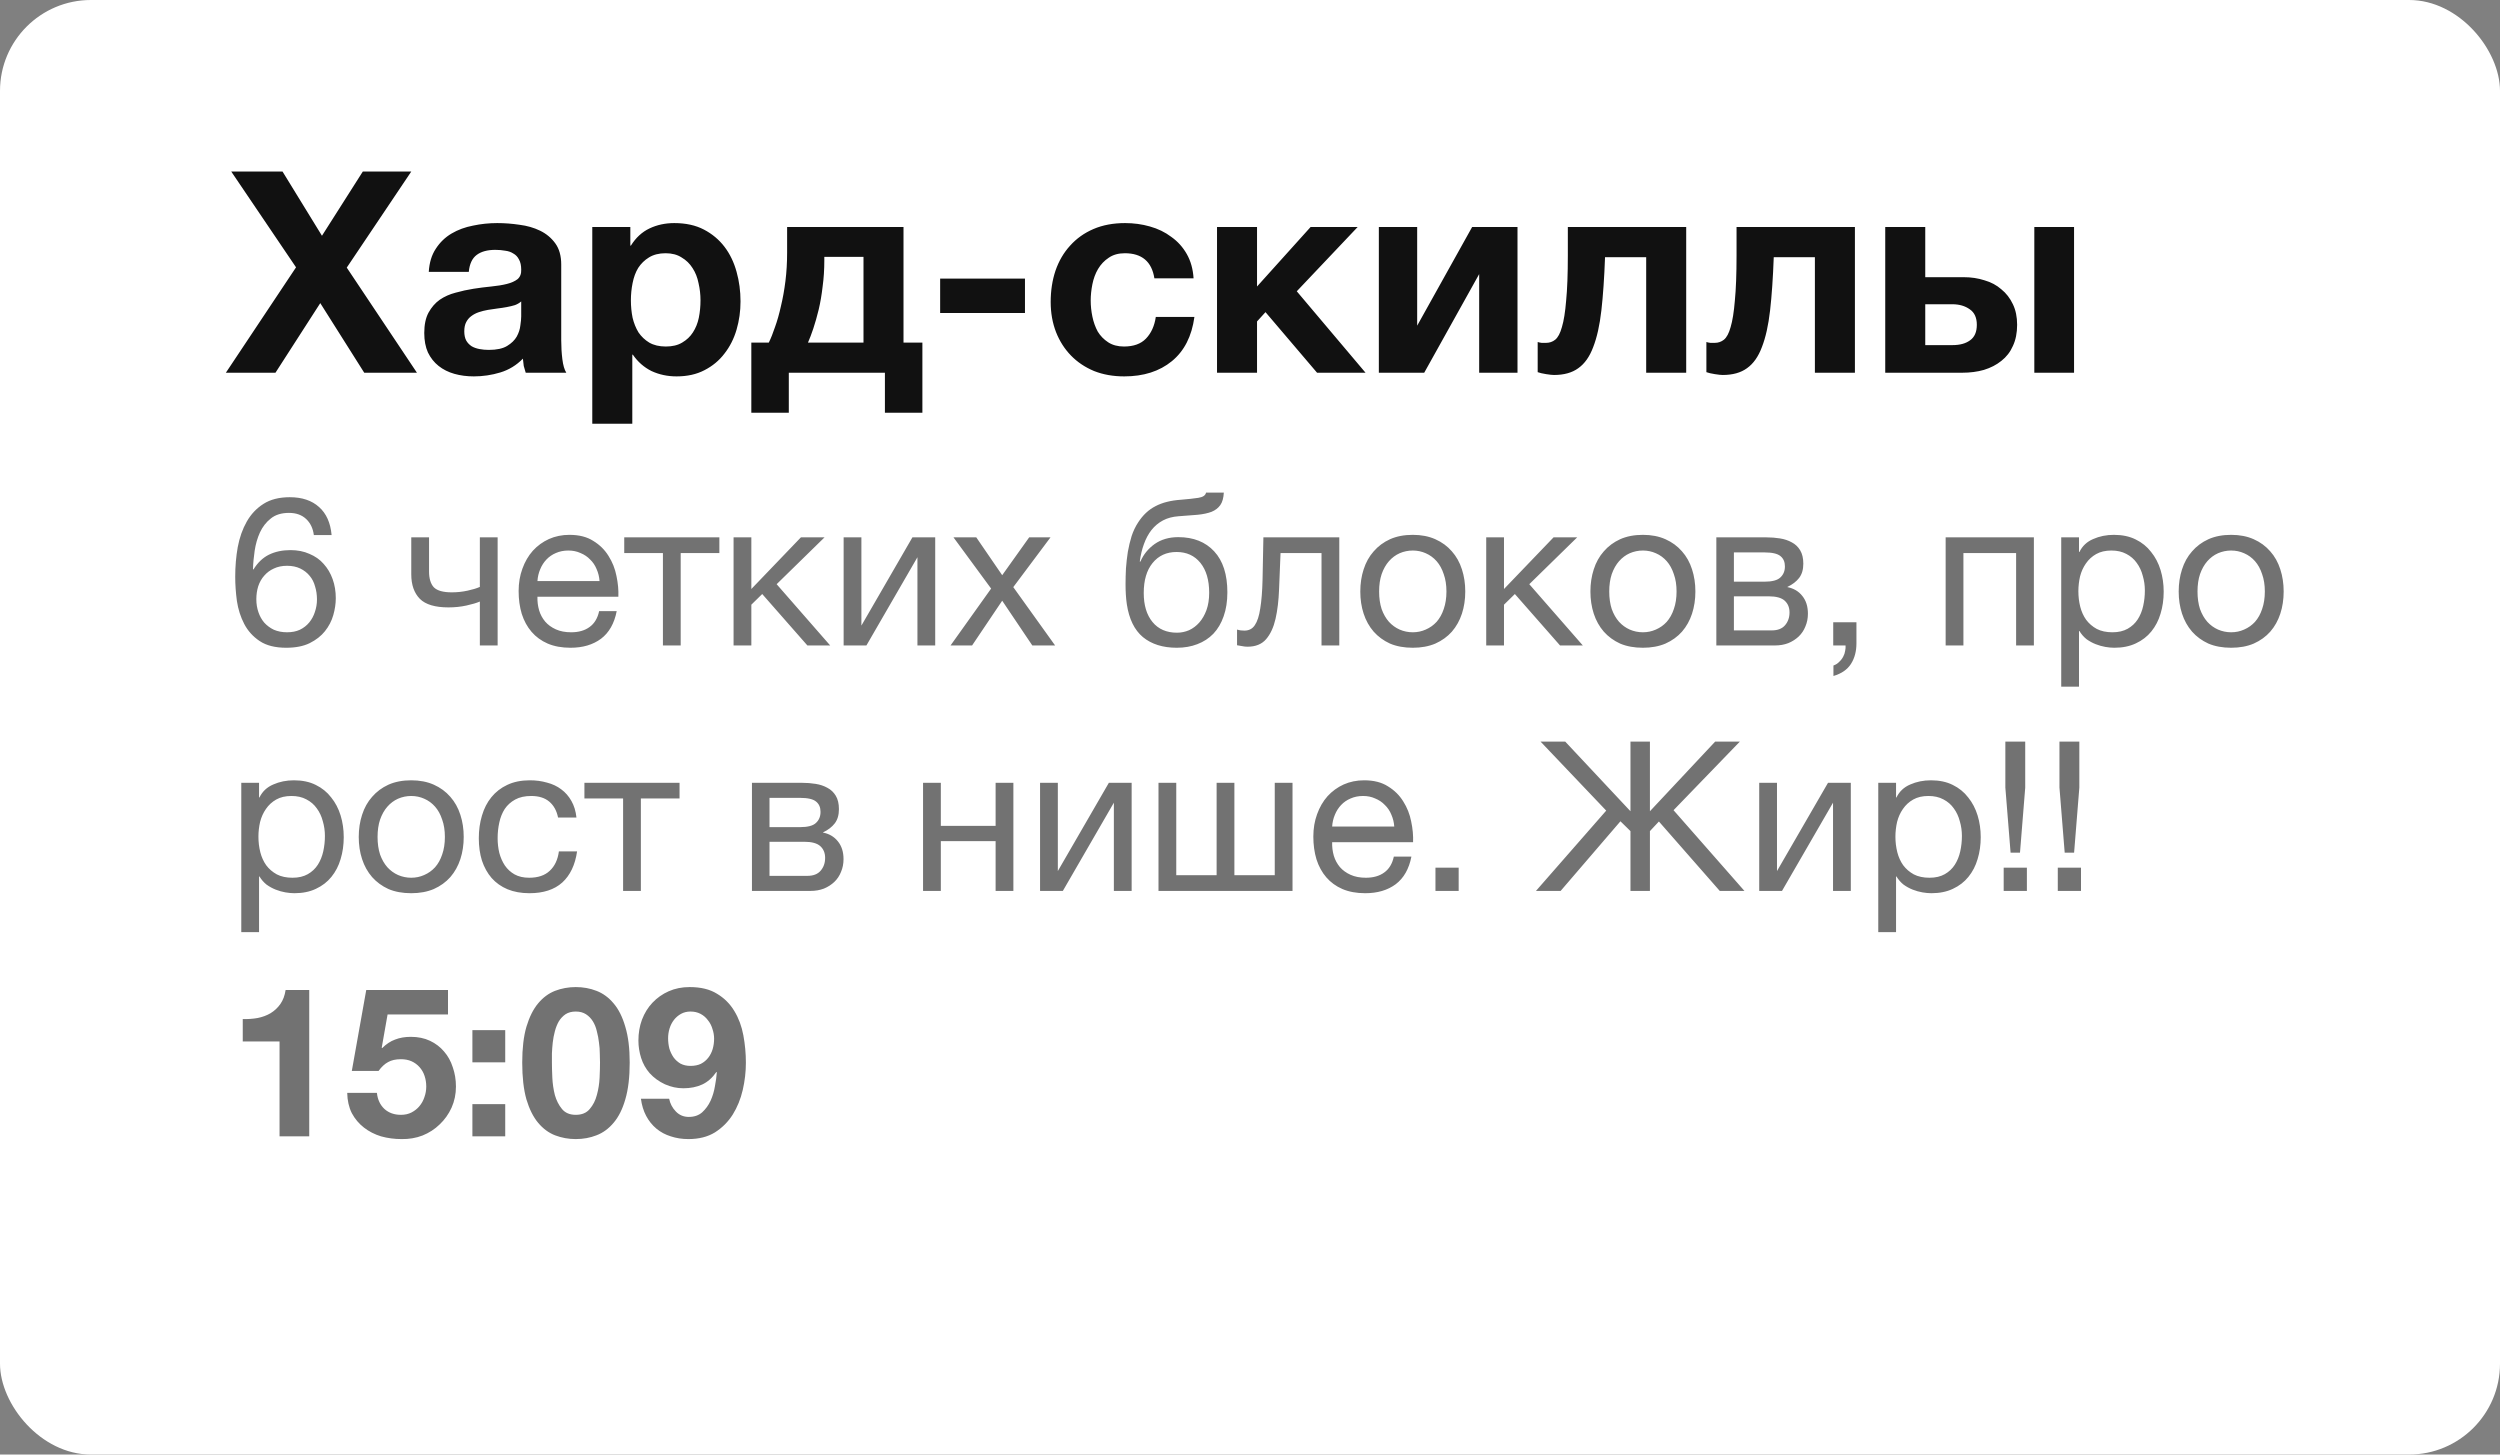 <?xml version="1.0" encoding="UTF-8"?> <svg xmlns="http://www.w3.org/2000/svg" width="275" height="160" viewBox="0 0 275 160" fill="none"><rect x="0" y="0" width="275" height="160" fill="#808080" stroke="none"/><rect width="275" height="160" rx="10" fill="white"></rect><path d="M32.564 29.406L25.434 18.866H31.076L35.416 25.934L39.911 18.866H45.243L38.144 29.437L45.863 41H40.066L35.23 33.343L30.301 41H24.845L32.564 29.406ZM52.125 41.403C51.36 41.403 50.647 41.31 49.986 41.124C49.324 40.938 48.746 40.649 48.25 40.256C47.754 39.863 47.361 39.367 47.072 38.768C46.803 38.169 46.669 37.456 46.669 36.629C46.669 35.72 46.824 34.976 47.134 34.397C47.464 33.798 47.878 33.322 48.374 32.971C48.89 32.62 49.469 32.361 50.11 32.196C50.771 32.01 51.432 31.865 52.094 31.762C52.755 31.659 53.406 31.576 54.047 31.514C54.687 31.452 55.256 31.359 55.752 31.235C56.248 31.111 56.64 30.935 56.93 30.708C57.219 30.46 57.353 30.109 57.333 29.654C57.333 29.199 57.25 28.827 57.085 28.538C56.94 28.249 56.733 28.032 56.465 27.887C56.217 27.722 55.917 27.618 55.566 27.577C55.235 27.515 54.873 27.484 54.481 27.484C53.613 27.484 52.931 27.67 52.435 28.042C51.939 28.414 51.649 29.034 51.567 29.902H47.165C47.227 28.889 47.485 28.042 47.94 27.36C48.394 26.657 48.973 26.099 49.676 25.686C50.378 25.273 51.164 24.983 52.032 24.818C52.9 24.632 53.788 24.539 54.698 24.539C55.504 24.539 56.32 24.601 57.147 24.725C57.973 24.828 58.728 25.045 59.41 25.376C60.092 25.707 60.65 26.172 61.084 26.771C61.518 27.37 61.735 28.145 61.735 29.096V37.435C61.735 38.158 61.776 38.851 61.859 39.512C61.941 40.173 62.086 40.669 62.293 41H57.829C57.746 40.752 57.674 40.504 57.612 40.256C57.57 39.987 57.539 39.719 57.519 39.45C56.816 40.173 55.989 40.68 55.039 40.969C54.088 41.258 53.117 41.403 52.125 41.403ZM53.768 38.489C54.636 38.489 55.307 38.344 55.783 38.055C56.258 37.766 56.609 37.425 56.837 37.032C57.064 36.619 57.198 36.205 57.24 35.792C57.302 35.379 57.333 35.048 57.333 34.8V33.157C57.147 33.322 56.919 33.457 56.651 33.56C56.382 33.643 56.082 33.715 55.752 33.777C55.421 33.839 55.08 33.891 54.729 33.932C54.377 33.973 54.026 34.025 53.675 34.087C53.323 34.149 52.993 34.232 52.683 34.335C52.373 34.438 52.094 34.583 51.846 34.769C51.618 34.934 51.432 35.151 51.288 35.42C51.143 35.689 51.071 36.03 51.071 36.443C51.071 36.856 51.143 37.197 51.288 37.466C51.432 37.714 51.629 37.921 51.877 38.086C52.125 38.231 52.414 38.334 52.745 38.396C53.075 38.458 53.416 38.489 53.768 38.489ZM65.151 24.973H69.337V27.019H69.398C69.936 26.151 70.618 25.521 71.445 25.128C72.271 24.735 73.18 24.539 74.172 24.539C75.433 24.539 76.518 24.777 77.427 25.252C78.337 25.727 79.091 26.358 79.691 27.143C80.29 27.928 80.734 28.848 81.023 29.902C81.313 30.935 81.457 32.02 81.457 33.157C81.457 34.232 81.313 35.265 81.023 36.257C80.734 37.249 80.29 38.127 79.691 38.892C79.112 39.657 78.378 40.266 77.49 40.721C76.621 41.176 75.599 41.403 74.421 41.403C73.428 41.403 72.509 41.207 71.662 40.814C70.835 40.401 70.153 39.801 69.615 39.016H69.553V46.611H65.151V24.973ZM73.243 38.117C73.966 38.117 74.565 37.972 75.04 37.683C75.537 37.394 75.929 37.022 76.219 36.567C76.528 36.092 76.746 35.554 76.87 34.955C76.993 34.335 77.055 33.694 77.055 33.033C77.055 32.392 76.983 31.762 76.838 31.142C76.715 30.522 76.498 29.974 76.188 29.499C75.877 29.003 75.475 28.61 74.978 28.321C74.503 28.011 73.914 27.856 73.212 27.856C72.488 27.856 71.879 28.011 71.382 28.321C70.907 28.61 70.514 28.993 70.204 29.468C69.915 29.943 69.709 30.501 69.585 31.142C69.46 31.762 69.398 32.392 69.398 33.033C69.398 33.694 69.46 34.335 69.585 34.955C69.729 35.554 69.946 36.092 70.236 36.567C70.546 37.022 70.938 37.394 71.413 37.683C71.909 37.972 72.519 38.117 73.243 38.117ZM82.646 37.683H84.568C84.795 37.228 85.022 36.66 85.25 35.978C85.498 35.296 85.715 34.531 85.901 33.684C86.107 32.837 86.273 31.917 86.397 30.925C86.521 29.933 86.583 28.889 86.583 27.794V24.973H99.386V37.683H101.463V45.402H97.34V41H86.769V45.402H82.646V37.683ZM94.984 37.683V28.259H90.675V28.662C90.675 29.654 90.613 30.605 90.489 31.514C90.385 32.423 90.241 33.271 90.055 34.056C89.869 34.821 89.672 35.513 89.466 36.133C89.259 36.753 89.063 37.27 88.877 37.683H94.984ZM103.416 30.646H112.747V34.428H103.416V30.646ZM123.666 41.403C122.447 41.403 121.341 41.207 120.349 40.814C119.357 40.401 118.51 39.832 117.807 39.109C117.105 38.386 116.557 37.528 116.164 36.536C115.772 35.523 115.575 34.418 115.575 33.219C115.575 31.979 115.751 30.832 116.102 29.778C116.474 28.703 117.012 27.784 117.714 27.019C118.417 26.234 119.275 25.624 120.287 25.19C121.3 24.756 122.457 24.539 123.759 24.539C124.71 24.539 125.619 24.663 126.487 24.911C127.376 25.159 128.161 25.541 128.843 26.058C129.546 26.554 130.114 27.184 130.548 27.949C130.982 28.714 131.23 29.602 131.292 30.615H126.983C126.694 28.776 125.609 27.856 123.728 27.856C123.026 27.856 122.437 28.021 121.961 28.352C121.486 28.662 121.093 29.075 120.783 29.592C120.494 30.088 120.287 30.646 120.163 31.266C120.039 31.886 119.977 32.485 119.977 33.064C119.977 33.643 120.039 34.232 120.163 34.831C120.287 35.43 120.484 35.978 120.752 36.474C121.042 36.949 121.424 37.342 121.899 37.652C122.375 37.962 122.953 38.117 123.635 38.117C124.689 38.117 125.495 37.828 126.053 37.249C126.632 36.65 126.994 35.854 127.138 34.862H131.385C131.096 36.991 130.269 38.613 128.905 39.729C127.541 40.845 125.795 41.403 123.666 41.403ZM133.872 24.973H138.274V31.514L144.164 24.973H149.341L142.645 32.041L150.209 41H144.877L139.204 34.335L138.274 35.358V41H133.872V24.973ZM151.673 24.973H155.889V35.823L161.934 24.973H166.925V41H162.709V30.15L156.664 41H151.673V24.973ZM170.943 41.248C170.757 41.248 170.468 41.217 170.075 41.155C169.682 41.093 169.372 41.021 169.145 40.938V37.621C169.269 37.662 169.414 37.693 169.579 37.714C169.744 37.714 169.91 37.714 170.075 37.714C170.447 37.714 170.778 37.6 171.067 37.373C171.377 37.125 171.625 36.66 171.811 35.978C172.018 35.296 172.173 34.325 172.276 33.064C172.4 31.803 172.462 30.15 172.462 28.104V24.973H185.482V41H181.08V28.29H176.554C176.471 30.563 176.337 32.516 176.151 34.149C175.965 35.782 175.665 37.125 175.252 38.179C174.859 39.233 174.312 40.008 173.609 40.504C172.927 41 172.038 41.248 170.943 41.248ZM189.501 41.248C189.315 41.248 189.025 41.217 188.633 41.155C188.24 41.093 187.93 41.021 187.703 40.938V37.621C187.827 37.662 187.971 37.693 188.137 37.714C188.302 37.714 188.467 37.714 188.633 37.714C189.005 37.714 189.335 37.6 189.625 37.373C189.935 37.125 190.183 36.66 190.369 35.978C190.575 35.296 190.73 34.325 190.834 33.064C190.958 31.803 191.02 30.15 191.02 28.104V24.973H204.04V41H199.638V28.29H195.112C195.029 30.563 194.895 32.516 194.709 34.149C194.523 35.782 194.223 37.125 193.81 38.179C193.417 39.233 192.869 40.008 192.167 40.504C191.485 41 190.596 41.248 189.501 41.248ZM207.376 24.973H211.778V30.491H216.025C216.831 30.491 217.585 30.605 218.288 30.832C219.011 31.039 219.631 31.369 220.148 31.824C220.685 32.258 221.109 32.806 221.419 33.467C221.729 34.108 221.884 34.862 221.884 35.73C221.884 36.619 221.729 37.394 221.419 38.055C221.13 38.716 220.706 39.264 220.148 39.698C219.611 40.132 218.97 40.463 218.226 40.69C217.503 40.897 216.707 41 215.839 41H207.376V24.973ZM214.785 37.962C215.591 37.962 216.232 37.786 216.707 37.435C217.203 37.084 217.451 36.515 217.451 35.73C217.451 34.945 217.193 34.376 216.676 34.025C216.159 33.653 215.519 33.467 214.754 33.467H211.778V37.962H214.785ZM223.775 24.973H228.146V41H223.775V24.973Z" fill="#111111"></path><path opacity="0.59" d="M34.522 58.856C34.43 58.12 34.146 57.53 33.671 57.085C33.196 56.64 32.567 56.418 31.785 56.418C30.957 56.418 30.29 56.625 29.784 57.039C29.278 57.438 28.879 57.951 28.588 58.58C28.312 59.193 28.12 59.86 28.013 60.581C27.906 61.302 27.844 61.976 27.829 62.605L27.875 62.651C28.335 61.9 28.902 61.355 29.577 61.018C30.267 60.681 31.057 60.512 31.946 60.512C32.728 60.512 33.426 60.65 34.039 60.926C34.668 61.187 35.189 61.555 35.603 62.03C36.032 62.505 36.362 63.065 36.592 63.709C36.822 64.353 36.937 65.051 36.937 65.802C36.937 66.4 36.845 67.021 36.661 67.665C36.477 68.309 36.17 68.899 35.741 69.436C35.327 69.957 34.767 70.394 34.062 70.747C33.372 71.084 32.513 71.253 31.486 71.253C30.275 71.253 29.301 71.008 28.565 70.517C27.829 70.026 27.262 69.398 26.863 68.631C26.464 67.864 26.196 67.021 26.058 66.101C25.935 65.181 25.874 64.292 25.874 63.433C25.874 62.314 25.966 61.233 26.15 60.19C26.349 59.132 26.679 58.197 27.139 57.384C27.599 56.571 28.212 55.92 28.979 55.429C29.746 54.938 30.712 54.693 31.877 54.693C33.226 54.693 34.3 55.053 35.097 55.774C35.894 56.479 36.354 57.507 36.477 58.856H34.522ZM31.578 62.237C31.026 62.237 30.543 62.337 30.129 62.536C29.715 62.72 29.362 62.981 29.071 63.318C28.78 63.64 28.557 64.031 28.404 64.491C28.266 64.936 28.197 65.411 28.197 65.917C28.197 66.423 28.274 66.898 28.427 67.343C28.58 67.788 28.795 68.171 29.071 68.493C29.362 68.815 29.715 69.076 30.129 69.275C30.558 69.459 31.041 69.551 31.578 69.551C32.115 69.551 32.582 69.459 32.981 69.275C33.395 69.076 33.74 68.807 34.016 68.47C34.292 68.133 34.499 67.749 34.637 67.32C34.79 66.875 34.867 66.415 34.867 65.94C34.867 65.434 34.798 64.959 34.66 64.514C34.537 64.054 34.338 63.663 34.062 63.341C33.786 63.004 33.441 62.735 33.027 62.536C32.613 62.337 32.13 62.237 31.578 62.237ZM52.784 66.17C52.431 66.323 51.94 66.469 51.312 66.607C50.683 66.745 50.024 66.814 49.334 66.814C47.862 66.814 46.811 66.5 46.183 65.871C45.554 65.227 45.24 64.33 45.24 63.18V59.109H47.195V62.858C47.195 63.64 47.371 64.223 47.724 64.606C48.092 64.974 48.751 65.158 49.702 65.158C50.284 65.158 50.859 65.097 51.427 64.974C51.994 64.851 52.446 64.713 52.784 64.56V59.109H54.739V71H52.784V66.17ZM62.753 71.253C61.802 71.253 60.966 71.1 60.246 70.793C59.54 70.486 58.95 70.057 58.475 69.505C57.999 68.953 57.639 68.294 57.394 67.527C57.164 66.76 57.049 65.925 57.049 65.02C57.049 64.131 57.187 63.31 57.463 62.559C57.739 61.792 58.122 61.133 58.613 60.581C59.119 60.029 59.709 59.6 60.384 59.293C61.074 58.986 61.825 58.833 62.638 58.833C63.696 58.833 64.57 59.055 65.26 59.5C65.965 59.929 66.525 60.481 66.939 61.156C67.368 61.831 67.659 62.567 67.813 63.364C67.981 64.161 68.05 64.92 68.02 65.641H59.119C59.103 66.162 59.165 66.661 59.303 67.136C59.441 67.596 59.663 68.01 59.97 68.378C60.276 68.731 60.667 69.014 61.143 69.229C61.618 69.444 62.178 69.551 62.822 69.551C63.65 69.551 64.324 69.359 64.846 68.976C65.382 68.593 65.735 68.01 65.904 67.228H67.836C67.575 68.577 67 69.589 66.111 70.264C65.221 70.923 64.102 71.253 62.753 71.253ZM65.95 63.916C65.919 63.456 65.812 63.019 65.628 62.605C65.459 62.191 65.221 61.838 64.915 61.547C64.623 61.24 64.271 61.003 63.857 60.834C63.458 60.65 63.013 60.558 62.523 60.558C62.017 60.558 61.557 60.65 61.143 60.834C60.744 61.003 60.399 61.24 60.108 61.547C59.816 61.854 59.586 62.214 59.418 62.628C59.249 63.027 59.149 63.456 59.119 63.916H65.95ZM72.921 60.834H68.666V59.109H79.131V60.834H74.876V71H72.921V60.834ZM80.693 59.109H82.648V64.79L88.099 59.109H90.698L85.431 64.261L91.319 71H88.812L83.844 65.342L82.648 66.515V71H80.693V59.109ZM92.799 59.109H94.754V68.815L100.366 59.109H102.873V71H100.918V61.294L95.306 71H92.799V59.109ZM109.023 64.744L104.883 59.109H107.39L110.242 63.272L113.209 59.109H115.555L111.461 64.583L116.061 71H113.554L110.242 66.078L106.93 71H104.561L109.023 64.744ZM129.445 71.253C127.912 71.253 126.67 70.862 125.719 70.08C124.784 69.298 124.193 68.087 123.948 66.446C123.856 65.802 123.81 65.081 123.81 64.284C123.81 63.717 123.825 63.126 123.856 62.513C123.902 61.9 123.971 61.294 124.063 60.696C124.17 60.098 124.308 59.523 124.477 58.971C124.661 58.419 124.899 57.921 125.19 57.476C125.711 56.663 126.348 56.065 127.099 55.682C127.85 55.283 128.793 55.046 129.928 54.969C130.679 54.908 131.308 54.839 131.814 54.762C132.32 54.685 132.604 54.494 132.665 54.187H134.62C134.589 54.785 134.459 55.245 134.229 55.567C133.999 55.889 133.677 56.134 133.263 56.303C132.849 56.456 132.343 56.564 131.745 56.625C131.147 56.671 130.449 56.725 129.652 56.786C128.993 56.832 128.418 56.985 127.927 57.246C127.436 57.507 127.015 57.859 126.662 58.304C126.325 58.733 126.049 59.247 125.834 59.845C125.619 60.428 125.466 61.072 125.374 61.777H125.443C125.78 60.995 126.302 60.351 127.007 59.845C127.728 59.339 128.594 59.086 129.606 59.086C131.277 59.086 132.596 59.607 133.562 60.65C134.528 61.693 135.011 63.195 135.011 65.158C135.011 66.155 134.873 67.036 134.597 67.803C134.336 68.554 133.961 69.191 133.47 69.712C132.979 70.218 132.389 70.601 131.699 70.862C131.024 71.123 130.273 71.253 129.445 71.253ZM129.468 69.597C129.928 69.597 130.373 69.505 130.802 69.321C131.231 69.122 131.607 68.838 131.929 68.47C132.251 68.102 132.512 67.65 132.711 67.113C132.91 66.561 133.01 65.925 133.01 65.204C133.01 63.809 132.688 62.712 132.044 61.915C131.4 61.118 130.526 60.719 129.422 60.719C128.318 60.719 127.436 61.125 126.777 61.938C126.133 62.735 125.811 63.832 125.811 65.227C125.811 66.576 126.133 67.642 126.777 68.424C127.421 69.206 128.318 69.597 129.468 69.597ZM137.225 71.138C137.025 71.138 136.818 71.115 136.604 71.069C136.389 71.038 136.213 71.008 136.075 70.977V69.252C136.228 69.298 136.366 69.329 136.489 69.344C136.627 69.359 136.757 69.367 136.88 69.367C137.386 69.367 137.769 69.168 138.03 68.769C138.306 68.37 138.505 67.757 138.628 66.929C138.766 66.101 138.85 65.043 138.881 63.755C138.911 62.452 138.942 60.903 138.973 59.109H147.322V71H145.367V60.834H140.859C140.813 62.229 140.759 63.556 140.698 64.813C140.652 66.055 140.521 67.144 140.307 68.079C140.092 69.014 139.747 69.758 139.272 70.31C138.796 70.862 138.114 71.138 137.225 71.138ZM155.406 71.253C154.455 71.253 153.619 71.1 152.899 70.793C152.193 70.471 151.595 70.034 151.105 69.482C150.614 68.915 150.246 68.255 150.001 67.504C149.755 66.753 149.633 65.94 149.633 65.066C149.633 64.192 149.755 63.379 150.001 62.628C150.246 61.861 150.614 61.202 151.105 60.65C151.595 60.083 152.193 59.638 152.899 59.316C153.619 58.994 154.455 58.833 155.406 58.833C156.341 58.833 157.169 58.994 157.89 59.316C158.61 59.638 159.216 60.083 159.707 60.65C160.197 61.202 160.565 61.861 160.811 62.628C161.056 63.379 161.179 64.192 161.179 65.066C161.179 65.94 161.056 66.753 160.811 67.504C160.565 68.255 160.197 68.915 159.707 69.482C159.216 70.034 158.61 70.471 157.89 70.793C157.169 71.1 156.341 71.253 155.406 71.253ZM155.406 69.551C155.912 69.551 156.387 69.451 156.832 69.252C157.292 69.053 157.69 68.769 158.028 68.401C158.365 68.018 158.626 67.55 158.81 66.998C159.009 66.431 159.109 65.787 159.109 65.066C159.109 64.345 159.009 63.709 158.81 63.157C158.626 62.59 158.365 62.114 158.028 61.731C157.69 61.348 157.292 61.056 156.832 60.857C156.387 60.658 155.912 60.558 155.406 60.558C154.9 60.558 154.417 60.658 153.957 60.857C153.512 61.056 153.121 61.348 152.784 61.731C152.446 62.114 152.178 62.59 151.979 63.157C151.795 63.709 151.703 64.345 151.703 65.066C151.703 65.787 151.795 66.431 151.979 66.998C152.178 67.55 152.446 68.018 152.784 68.401C153.121 68.769 153.512 69.053 153.957 69.252C154.417 69.451 154.9 69.551 155.406 69.551ZM163.484 59.109H165.439V64.79L170.89 59.109H173.489L168.222 64.261L174.11 71H171.603L166.635 65.342L165.439 66.515V71H163.484V59.109ZM180.719 71.253C179.768 71.253 178.933 71.1 178.212 70.793C177.507 70.471 176.909 70.034 176.418 69.482C175.927 68.915 175.559 68.255 175.314 67.504C175.069 66.753 174.946 65.94 174.946 65.066C174.946 64.192 175.069 63.379 175.314 62.628C175.559 61.861 175.927 61.202 176.418 60.65C176.909 60.083 177.507 59.638 178.212 59.316C178.933 58.994 179.768 58.833 180.719 58.833C181.654 58.833 182.482 58.994 183.203 59.316C183.924 59.638 184.529 60.083 185.02 60.65C185.511 61.202 185.879 61.861 186.124 62.628C186.369 63.379 186.492 64.192 186.492 65.066C186.492 65.94 186.369 66.753 186.124 67.504C185.879 68.255 185.511 68.915 185.02 69.482C184.529 70.034 183.924 70.471 183.203 70.793C182.482 71.1 181.654 71.253 180.719 71.253ZM180.719 69.551C181.225 69.551 181.7 69.451 182.145 69.252C182.605 69.053 183.004 68.769 183.341 68.401C183.678 68.018 183.939 67.55 184.123 66.998C184.322 66.431 184.422 65.787 184.422 65.066C184.422 64.345 184.322 63.709 184.123 63.157C183.939 62.59 183.678 62.114 183.341 61.731C183.004 61.348 182.605 61.056 182.145 60.857C181.7 60.658 181.225 60.558 180.719 60.558C180.213 60.558 179.73 60.658 179.27 60.857C178.825 61.056 178.434 61.348 178.097 61.731C177.76 62.114 177.491 62.59 177.292 63.157C177.108 63.709 177.016 64.345 177.016 65.066C177.016 65.787 177.108 66.431 177.292 66.998C177.491 67.55 177.76 68.018 178.097 68.401C178.434 68.769 178.825 69.053 179.27 69.252C179.73 69.451 180.213 69.551 180.719 69.551ZM188.797 59.109H194.294C194.816 59.109 195.314 59.147 195.789 59.224C196.28 59.301 196.717 59.446 197.1 59.661C197.484 59.86 197.79 60.152 198.02 60.535C198.25 60.918 198.365 61.409 198.365 62.007C198.365 62.651 198.212 63.172 197.905 63.571C197.599 63.97 197.169 64.299 196.617 64.56V64.583C197.307 64.721 197.852 65.043 198.25 65.549C198.664 66.055 198.871 66.707 198.871 67.504C198.871 68.01 198.779 68.478 198.595 68.907C198.427 69.336 198.181 69.704 197.859 70.011C197.537 70.318 197.154 70.563 196.709 70.747C196.265 70.916 195.782 71 195.26 71H188.797V59.109ZM194.892 69.344C195.536 69.344 196.019 69.16 196.341 68.792C196.679 68.409 196.847 67.933 196.847 67.366C196.847 66.829 196.671 66.4 196.318 66.078C195.966 65.756 195.375 65.595 194.547 65.595H190.729V69.344H194.892ZM194.087 63.985C194.931 63.985 195.513 63.832 195.835 63.525C196.173 63.218 196.341 62.812 196.341 62.306C196.341 61.815 196.18 61.44 195.858 61.179C195.536 60.903 194.946 60.765 194.087 60.765H190.729V63.985H194.087ZM201.655 68.447H204.208V70.77C204.208 71.644 204.009 72.395 203.61 73.024C203.211 73.653 202.567 74.097 201.678 74.358V73.208C201.939 73.116 202.153 72.978 202.322 72.794C202.506 72.625 202.652 72.434 202.759 72.219C202.866 72.02 202.935 71.813 202.966 71.598C203.012 71.383 203.027 71.184 203.012 71H201.655V68.447ZM214.021 59.109H223.727V71H221.772V60.834H215.976V71H214.021V59.109ZM226.735 59.109H228.69V60.719H228.736C229.058 60.06 229.564 59.584 230.254 59.293C230.944 58.986 231.703 58.833 232.531 58.833C233.451 58.833 234.249 59.002 234.923 59.339C235.613 59.676 236.181 60.136 236.625 60.719C237.085 61.286 237.43 61.946 237.66 62.697C237.89 63.448 238.005 64.246 238.005 65.089C238.005 65.948 237.89 66.753 237.66 67.504C237.446 68.24 237.108 68.892 236.648 69.459C236.204 70.011 235.636 70.448 234.946 70.77C234.272 71.092 233.482 71.253 232.577 71.253C232.271 71.253 231.941 71.222 231.588 71.161C231.236 71.1 230.883 71 230.53 70.862C230.178 70.724 229.84 70.54 229.518 70.31C229.212 70.065 228.951 69.766 228.736 69.413H228.69V75.531H226.735V59.109ZM232.37 69.551C233.03 69.551 233.589 69.421 234.049 69.16C234.509 68.899 234.877 68.554 235.153 68.125C235.429 67.696 235.629 67.205 235.751 66.653C235.874 66.101 235.935 65.534 235.935 64.951C235.935 64.399 235.859 63.862 235.705 63.341C235.567 62.804 235.345 62.329 235.038 61.915C234.747 61.501 234.364 61.171 233.888 60.926C233.428 60.681 232.884 60.558 232.255 60.558C231.596 60.558 231.036 60.688 230.576 60.949C230.116 61.21 229.741 61.555 229.449 61.984C229.158 62.398 228.943 62.873 228.805 63.41C228.683 63.947 228.621 64.491 228.621 65.043C228.621 65.626 228.69 66.193 228.828 66.745C228.966 67.282 229.181 67.757 229.472 68.171C229.779 68.585 230.17 68.922 230.645 69.183C231.121 69.428 231.696 69.551 232.37 69.551ZM245.429 71.253C244.478 71.253 243.643 71.1 242.922 70.793C242.217 70.471 241.619 70.034 241.128 69.482C240.637 68.915 240.269 68.255 240.024 67.504C239.779 66.753 239.656 65.94 239.656 65.066C239.656 64.192 239.779 63.379 240.024 62.628C240.269 61.861 240.637 61.202 241.128 60.65C241.619 60.083 242.217 59.638 242.922 59.316C243.643 58.994 244.478 58.833 245.429 58.833C246.364 58.833 247.192 58.994 247.913 59.316C248.634 59.638 249.239 60.083 249.73 60.65C250.221 61.202 250.589 61.861 250.834 62.628C251.079 63.379 251.202 64.192 251.202 65.066C251.202 65.94 251.079 66.753 250.834 67.504C250.589 68.255 250.221 68.915 249.73 69.482C249.239 70.034 248.634 70.471 247.913 70.793C247.192 71.1 246.364 71.253 245.429 71.253ZM245.429 69.551C245.935 69.551 246.41 69.451 246.855 69.252C247.315 69.053 247.714 68.769 248.051 68.401C248.388 68.018 248.649 67.55 248.833 66.998C249.032 66.431 249.132 65.787 249.132 65.066C249.132 64.345 249.032 63.709 248.833 63.157C248.649 62.59 248.388 62.114 248.051 61.731C247.714 61.348 247.315 61.056 246.855 60.857C246.41 60.658 245.935 60.558 245.429 60.558C244.923 60.558 244.44 60.658 243.98 60.857C243.535 61.056 243.144 61.348 242.807 61.731C242.47 62.114 242.201 62.59 242.002 63.157C241.818 63.709 241.726 64.345 241.726 65.066C241.726 65.787 241.818 66.431 242.002 66.998C242.201 67.55 242.47 68.018 242.807 68.401C243.144 68.769 243.535 69.053 243.98 69.252C244.44 69.451 244.923 69.551 245.429 69.551ZM26.541 86.109H28.496V87.719H28.542C28.864 87.06 29.37 86.584 30.06 86.293C30.75 85.986 31.509 85.833 32.337 85.833C33.257 85.833 34.054 86.002 34.729 86.339C35.419 86.676 35.986 87.136 36.431 87.719C36.891 88.286 37.236 88.946 37.466 89.697C37.696 90.448 37.811 91.246 37.811 92.089C37.811 92.948 37.696 93.753 37.466 94.504C37.251 95.24 36.914 95.892 36.454 96.459C36.009 97.011 35.442 97.448 34.752 97.77C34.077 98.092 33.288 98.253 32.383 98.253C32.076 98.253 31.747 98.222 31.394 98.161C31.041 98.1 30.689 98 30.336 97.862C29.983 97.724 29.646 97.54 29.324 97.31C29.017 97.065 28.757 96.766 28.542 96.413H28.496V102.531H26.541V86.109ZM32.176 96.551C32.835 96.551 33.395 96.421 33.855 96.16C34.315 95.899 34.683 95.554 34.959 95.125C35.235 94.696 35.434 94.205 35.557 93.653C35.68 93.101 35.741 92.534 35.741 91.951C35.741 91.399 35.664 90.862 35.511 90.341C35.373 89.804 35.151 89.329 34.844 88.915C34.553 88.501 34.169 88.171 33.694 87.926C33.234 87.681 32.69 87.558 32.061 87.558C31.402 87.558 30.842 87.688 30.382 87.949C29.922 88.21 29.546 88.555 29.255 88.984C28.964 89.398 28.749 89.873 28.611 90.41C28.488 90.947 28.427 91.491 28.427 92.043C28.427 92.626 28.496 93.193 28.634 93.745C28.772 94.282 28.987 94.757 29.278 95.171C29.585 95.585 29.976 95.922 30.451 96.183C30.926 96.428 31.501 96.551 32.176 96.551ZM45.235 98.253C44.284 98.253 43.449 98.1 42.728 97.793C42.023 97.471 41.425 97.034 40.934 96.482C40.443 95.915 40.075 95.255 39.83 94.504C39.584 93.753 39.462 92.94 39.462 92.066C39.462 91.192 39.584 90.379 39.83 89.628C40.075 88.861 40.443 88.202 40.934 87.65C41.425 87.083 42.023 86.638 42.728 86.316C43.449 85.994 44.284 85.833 45.235 85.833C46.17 85.833 46.998 85.994 47.719 86.316C48.44 86.638 49.045 87.083 49.536 87.65C50.026 88.202 50.395 88.861 50.64 89.628C50.885 90.379 51.008 91.192 51.008 92.066C51.008 92.94 50.885 93.753 50.64 94.504C50.395 95.255 50.026 95.915 49.536 96.482C49.045 97.034 48.44 97.471 47.719 97.793C46.998 98.1 46.17 98.253 45.235 98.253ZM45.235 96.551C45.741 96.551 46.216 96.451 46.661 96.252C47.121 96.053 47.52 95.769 47.857 95.401C48.194 95.018 48.455 94.55 48.639 93.998C48.838 93.431 48.938 92.787 48.938 92.066C48.938 91.345 48.838 90.709 48.639 90.157C48.455 89.59 48.194 89.114 47.857 88.731C47.52 88.348 47.121 88.056 46.661 87.857C46.216 87.658 45.741 87.558 45.235 87.558C44.729 87.558 44.246 87.658 43.786 87.857C43.341 88.056 42.95 88.348 42.613 88.731C42.276 89.114 42.007 89.59 41.808 90.157C41.624 90.709 41.532 91.345 41.532 92.066C41.532 92.787 41.624 93.431 41.808 93.998C42.007 94.55 42.276 95.018 42.613 95.401C42.95 95.769 43.341 96.053 43.786 96.252C44.246 96.451 44.729 96.551 45.235 96.551ZM58.235 98.253C57.33 98.253 56.525 98.107 55.82 97.816C55.13 97.525 54.547 97.111 54.072 96.574C53.612 96.037 53.259 95.401 53.014 94.665C52.784 93.929 52.669 93.109 52.669 92.204C52.669 91.315 52.784 90.487 53.014 89.72C53.244 88.938 53.589 88.263 54.049 87.696C54.524 87.113 55.107 86.661 55.797 86.339C56.502 86.002 57.33 85.833 58.281 85.833C58.956 85.833 59.584 85.917 60.167 86.086C60.765 86.239 61.286 86.485 61.731 86.822C62.191 87.159 62.566 87.589 62.858 88.11C63.149 88.616 63.333 89.222 63.41 89.927H61.386C61.233 89.176 60.91 88.593 60.42 88.179C59.929 87.765 59.27 87.558 58.442 87.558C57.736 87.558 57.146 87.688 56.671 87.949C56.196 88.21 55.812 88.555 55.521 88.984C55.245 89.413 55.045 89.912 54.923 90.479C54.8 91.031 54.739 91.606 54.739 92.204C54.739 92.756 54.8 93.293 54.923 93.814C55.061 94.335 55.268 94.803 55.544 95.217C55.82 95.616 56.172 95.938 56.602 96.183C57.047 96.428 57.583 96.551 58.212 96.551C59.178 96.551 59.929 96.298 60.466 95.792C61.018 95.286 61.355 94.573 61.478 93.653H63.479C63.264 95.14 62.72 96.283 61.846 97.08C60.972 97.862 59.768 98.253 58.235 98.253ZM68.541 87.834H64.286V86.109H74.751V87.834H70.496V98H68.541V87.834ZM82.714 86.109H88.211C88.733 86.109 89.231 86.147 89.706 86.224C90.197 86.301 90.634 86.446 91.017 86.661C91.4 86.86 91.707 87.152 91.937 87.535C92.167 87.918 92.282 88.409 92.282 89.007C92.282 89.651 92.129 90.172 91.822 90.571C91.516 90.97 91.086 91.299 90.534 91.56V91.583C91.224 91.721 91.769 92.043 92.167 92.549C92.581 93.055 92.788 93.707 92.788 94.504C92.788 95.01 92.696 95.478 92.512 95.907C92.344 96.336 92.098 96.704 91.776 97.011C91.454 97.318 91.071 97.563 90.626 97.747C90.181 97.916 89.698 98 89.177 98H82.714V86.109ZM88.809 96.344C89.453 96.344 89.936 96.16 90.258 95.792C90.596 95.409 90.764 94.933 90.764 94.366C90.764 93.829 90.588 93.4 90.235 93.078C89.882 92.756 89.292 92.595 88.464 92.595H84.646V96.344H88.809ZM88.004 90.985C88.847 90.985 89.43 90.832 89.752 90.525C90.09 90.218 90.258 89.812 90.258 89.306C90.258 88.815 90.097 88.44 89.775 88.179C89.453 87.903 88.863 87.765 88.004 87.765H84.646V90.985H88.004ZM101.536 86.109H103.491V90.847H109.517V86.109H111.472V98H109.517V92.526H103.491V98H101.536V86.109ZM114.407 86.109H116.362V95.815L121.974 86.109H124.481V98H122.526V88.294L116.914 98H114.407V86.109ZM127.434 86.109H129.389V96.275H133.828V86.109H135.783V96.275H140.222V86.109H142.177V98H127.434V86.109ZM150.171 98.253C149.22 98.253 148.384 98.1 147.664 97.793C146.958 97.486 146.368 97.057 145.893 96.505C145.417 95.953 145.057 95.294 144.812 94.527C144.582 93.76 144.467 92.925 144.467 92.02C144.467 91.131 144.605 90.31 144.881 89.559C145.157 88.792 145.54 88.133 146.031 87.581C146.537 87.029 147.127 86.6 147.802 86.293C148.492 85.986 149.243 85.833 150.056 85.833C151.114 85.833 151.988 86.055 152.678 86.5C153.383 86.929 153.943 87.481 154.357 88.156C154.786 88.831 155.077 89.567 155.231 90.364C155.399 91.161 155.468 91.92 155.438 92.641H146.537C146.521 93.162 146.583 93.661 146.721 94.136C146.859 94.596 147.081 95.01 147.388 95.378C147.694 95.731 148.085 96.014 148.561 96.229C149.036 96.444 149.596 96.551 150.24 96.551C151.068 96.551 151.742 96.359 152.264 95.976C152.8 95.593 153.153 95.01 153.322 94.228H155.254C154.993 95.577 154.418 96.589 153.529 97.264C152.639 97.923 151.52 98.253 150.171 98.253ZM153.368 90.916C153.337 90.456 153.23 90.019 153.046 89.605C152.877 89.191 152.639 88.838 152.333 88.547C152.041 88.24 151.689 88.003 151.275 87.834C150.876 87.65 150.431 87.558 149.941 87.558C149.435 87.558 148.975 87.65 148.561 87.834C148.162 88.003 147.817 88.24 147.526 88.547C147.234 88.854 147.004 89.214 146.836 89.628C146.667 90.027 146.567 90.456 146.537 90.916H153.368ZM157.901 95.447H160.454V98H157.901V95.447ZM176.684 89.168L169.462 81.578H172.176L179.352 89.237V81.578H181.491V89.237L188.667 81.578H191.381L184.09 89.122L191.887 98H189.173L182.48 90.364L181.491 91.422V98H179.352V91.422L178.248 90.341L171.67 98H168.956L176.684 89.168ZM193.514 86.109H195.469V95.815L201.081 86.109H203.588V98H201.633V88.294L196.021 98H193.514V86.109ZM206.61 86.109H208.565V87.719H208.611C208.933 87.06 209.439 86.584 210.129 86.293C210.819 85.986 211.578 85.833 212.406 85.833C213.326 85.833 214.124 86.002 214.798 86.339C215.488 86.676 216.056 87.136 216.5 87.719C216.96 88.286 217.305 88.946 217.535 89.697C217.765 90.448 217.88 91.246 217.88 92.089C217.88 92.948 217.765 93.753 217.535 94.504C217.321 95.24 216.983 95.892 216.523 96.459C216.079 97.011 215.511 97.448 214.821 97.77C214.147 98.092 213.357 98.253 212.452 98.253C212.146 98.253 211.816 98.222 211.463 98.161C211.111 98.1 210.758 98 210.405 97.862C210.053 97.724 209.715 97.54 209.393 97.31C209.087 97.065 208.826 96.766 208.611 96.413H208.565V102.531H206.61V86.109ZM212.245 96.551C212.905 96.551 213.464 96.421 213.924 96.16C214.384 95.899 214.752 95.554 215.028 95.125C215.304 94.696 215.504 94.205 215.626 93.653C215.749 93.101 215.81 92.534 215.81 91.951C215.81 91.399 215.734 90.862 215.58 90.341C215.442 89.804 215.22 89.329 214.913 88.915C214.622 88.501 214.239 88.171 213.763 87.926C213.303 87.681 212.759 87.558 212.13 87.558C211.471 87.558 210.911 87.688 210.451 87.949C209.991 88.21 209.616 88.555 209.324 88.984C209.033 89.398 208.818 89.873 208.68 90.41C208.558 90.947 208.496 91.491 208.496 92.043C208.496 92.626 208.565 93.193 208.703 93.745C208.841 94.282 209.056 94.757 209.347 95.171C209.654 95.585 210.045 95.922 210.52 96.183C210.996 96.428 211.571 96.551 212.245 96.551ZM220.405 95.447H222.958V98H220.405V95.447ZM222.774 86.638L222.199 93.791H221.164L220.589 86.638V81.578H222.774V86.638ZM226.357 95.447H228.91V98H226.357V95.447ZM228.726 86.638L228.151 93.791H227.116L226.541 86.638V81.578H228.726V86.638ZM34.016 125H30.75V114.558H26.702V112.097C27.269 112.112 27.814 112.074 28.335 111.982C28.872 111.875 29.347 111.698 29.761 111.453C30.19 111.192 30.551 110.855 30.842 110.441C31.133 110.027 31.325 109.513 31.417 108.9H34.016V125ZM49.28 111.591H42.633L41.989 115.248L42.035 115.294C42.48 114.849 42.955 114.535 43.461 114.351C43.967 114.152 44.542 114.052 45.186 114.052C45.984 114.052 46.689 114.198 47.302 114.489C47.916 114.78 48.429 115.171 48.843 115.662C49.273 116.153 49.595 116.735 49.809 117.41C50.039 118.069 50.154 118.775 50.154 119.526C50.154 120.354 49.993 121.128 49.671 121.849C49.349 122.554 48.912 123.168 48.36 123.689C47.824 124.21 47.195 124.617 46.474 124.908C45.754 125.184 44.987 125.314 44.174 125.299C43.392 125.299 42.641 125.199 41.92 125C41.215 124.785 40.586 124.463 40.034 124.034C39.482 123.605 39.038 123.076 38.7 122.447C38.378 121.803 38.21 121.059 38.194 120.216H41.46C41.537 120.952 41.813 121.542 42.288 121.987C42.764 122.416 43.369 122.631 44.105 122.631C44.535 122.631 44.918 122.547 45.255 122.378C45.608 122.194 45.899 121.964 46.129 121.688C46.375 121.397 46.559 121.067 46.681 120.699C46.819 120.316 46.888 119.925 46.888 119.526C46.888 119.112 46.827 118.721 46.704 118.353C46.582 117.985 46.398 117.663 46.152 117.387C45.907 117.111 45.616 116.896 45.278 116.743C44.941 116.59 44.55 116.513 44.105 116.513C43.523 116.513 43.047 116.62 42.679 116.835C42.311 117.034 41.966 117.356 41.644 117.801H38.7L40.287 108.9H49.28V111.591ZM55.575 116.858H51.964V113.316H55.575V116.858ZM51.964 121.458H55.575V125H51.964V121.458ZM60.711 116.881C60.711 117.341 60.726 117.901 60.757 118.56C60.788 119.204 60.88 119.833 61.033 120.446C61.202 121.044 61.462 121.558 61.815 121.987C62.168 122.416 62.674 122.631 63.333 122.631C64.008 122.631 64.521 122.416 64.874 121.987C65.242 121.558 65.503 121.044 65.656 120.446C65.825 119.833 65.924 119.204 65.955 118.56C65.986 117.901 66.001 117.341 66.001 116.881C66.001 116.605 65.993 116.275 65.978 115.892C65.978 115.493 65.947 115.087 65.886 114.673C65.84 114.259 65.763 113.853 65.656 113.454C65.564 113.04 65.418 112.672 65.219 112.35C65.02 112.028 64.767 111.767 64.46 111.568C64.153 111.369 63.778 111.269 63.333 111.269C62.888 111.269 62.513 111.369 62.206 111.568C61.915 111.767 61.669 112.028 61.47 112.35C61.286 112.672 61.14 113.04 61.033 113.454C60.926 113.853 60.849 114.259 60.803 114.673C60.757 115.087 60.726 115.493 60.711 115.892C60.711 116.275 60.711 116.605 60.711 116.881ZM57.445 116.881C57.445 115.317 57.598 114.006 57.905 112.948C58.227 111.875 58.656 111.016 59.193 110.372C59.73 109.728 60.351 109.268 61.056 108.992C61.777 108.716 62.536 108.578 63.333 108.578C64.146 108.578 64.905 108.716 65.61 108.992C66.331 109.268 66.959 109.728 67.496 110.372C68.048 111.016 68.477 111.875 68.784 112.948C69.106 114.006 69.267 115.317 69.267 116.881C69.267 118.491 69.106 119.84 68.784 120.929C68.477 122.002 68.048 122.861 67.496 123.505C66.959 124.149 66.331 124.609 65.61 124.885C64.905 125.161 64.146 125.299 63.333 125.299C62.536 125.299 61.777 125.161 61.056 124.885C60.351 124.609 59.73 124.149 59.193 123.505C58.656 122.861 58.227 122.002 57.905 120.929C57.598 119.84 57.445 118.491 57.445 116.881ZM75.952 117.249C76.397 117.249 76.78 117.172 77.102 117.019C77.424 116.85 77.692 116.628 77.907 116.352C78.122 116.076 78.283 115.762 78.39 115.409C78.498 115.041 78.551 114.658 78.551 114.259C78.551 113.891 78.49 113.531 78.367 113.178C78.26 112.81 78.091 112.488 77.861 112.212C77.647 111.921 77.378 111.691 77.056 111.522C76.734 111.353 76.366 111.269 75.952 111.269C75.569 111.269 75.224 111.353 74.917 111.522C74.611 111.691 74.35 111.913 74.135 112.189C73.921 112.465 73.76 112.779 73.652 113.132C73.545 113.485 73.491 113.845 73.491 114.213C73.491 114.596 73.537 114.972 73.629 115.34C73.737 115.693 73.89 116.015 74.089 116.306C74.288 116.582 74.541 116.812 74.848 116.996C75.17 117.165 75.538 117.249 75.952 117.249ZM73.606 120.86C73.713 121.397 73.959 121.864 74.342 122.263C74.725 122.662 75.201 122.861 75.768 122.861C76.366 122.861 76.857 122.692 77.24 122.355C77.624 122.002 77.93 121.581 78.16 121.09C78.39 120.584 78.551 120.047 78.643 119.48C78.751 118.913 78.82 118.407 78.85 117.962L78.804 117.916C78.359 118.56 77.838 119.02 77.24 119.296C76.642 119.572 75.952 119.71 75.17 119.71C74.48 119.71 73.805 119.564 73.146 119.273C72.487 118.966 71.927 118.56 71.467 118.054C71.038 117.563 70.724 117.004 70.524 116.375C70.325 115.746 70.225 115.11 70.225 114.466C70.225 113.638 70.356 112.871 70.616 112.166C70.892 111.445 71.275 110.824 71.766 110.303C72.272 109.766 72.87 109.345 73.56 109.038C74.25 108.731 75.017 108.578 75.86 108.578C77.087 108.578 78.091 108.823 78.873 109.314C79.671 109.789 80.307 110.426 80.782 111.223C81.257 112.005 81.587 112.894 81.771 113.891C81.955 114.888 82.047 115.892 82.047 116.904C82.047 117.901 81.932 118.897 81.702 119.894C81.472 120.891 81.104 121.795 80.598 122.608C80.092 123.405 79.441 124.057 78.643 124.563C77.846 125.054 76.872 125.299 75.722 125.299C75.032 125.299 74.388 125.199 73.79 125C73.192 124.816 72.663 124.532 72.203 124.149C71.743 123.766 71.368 123.298 71.076 122.746C70.785 122.194 70.593 121.565 70.501 120.86H73.606Z" fill="#111111"></path></svg> 
